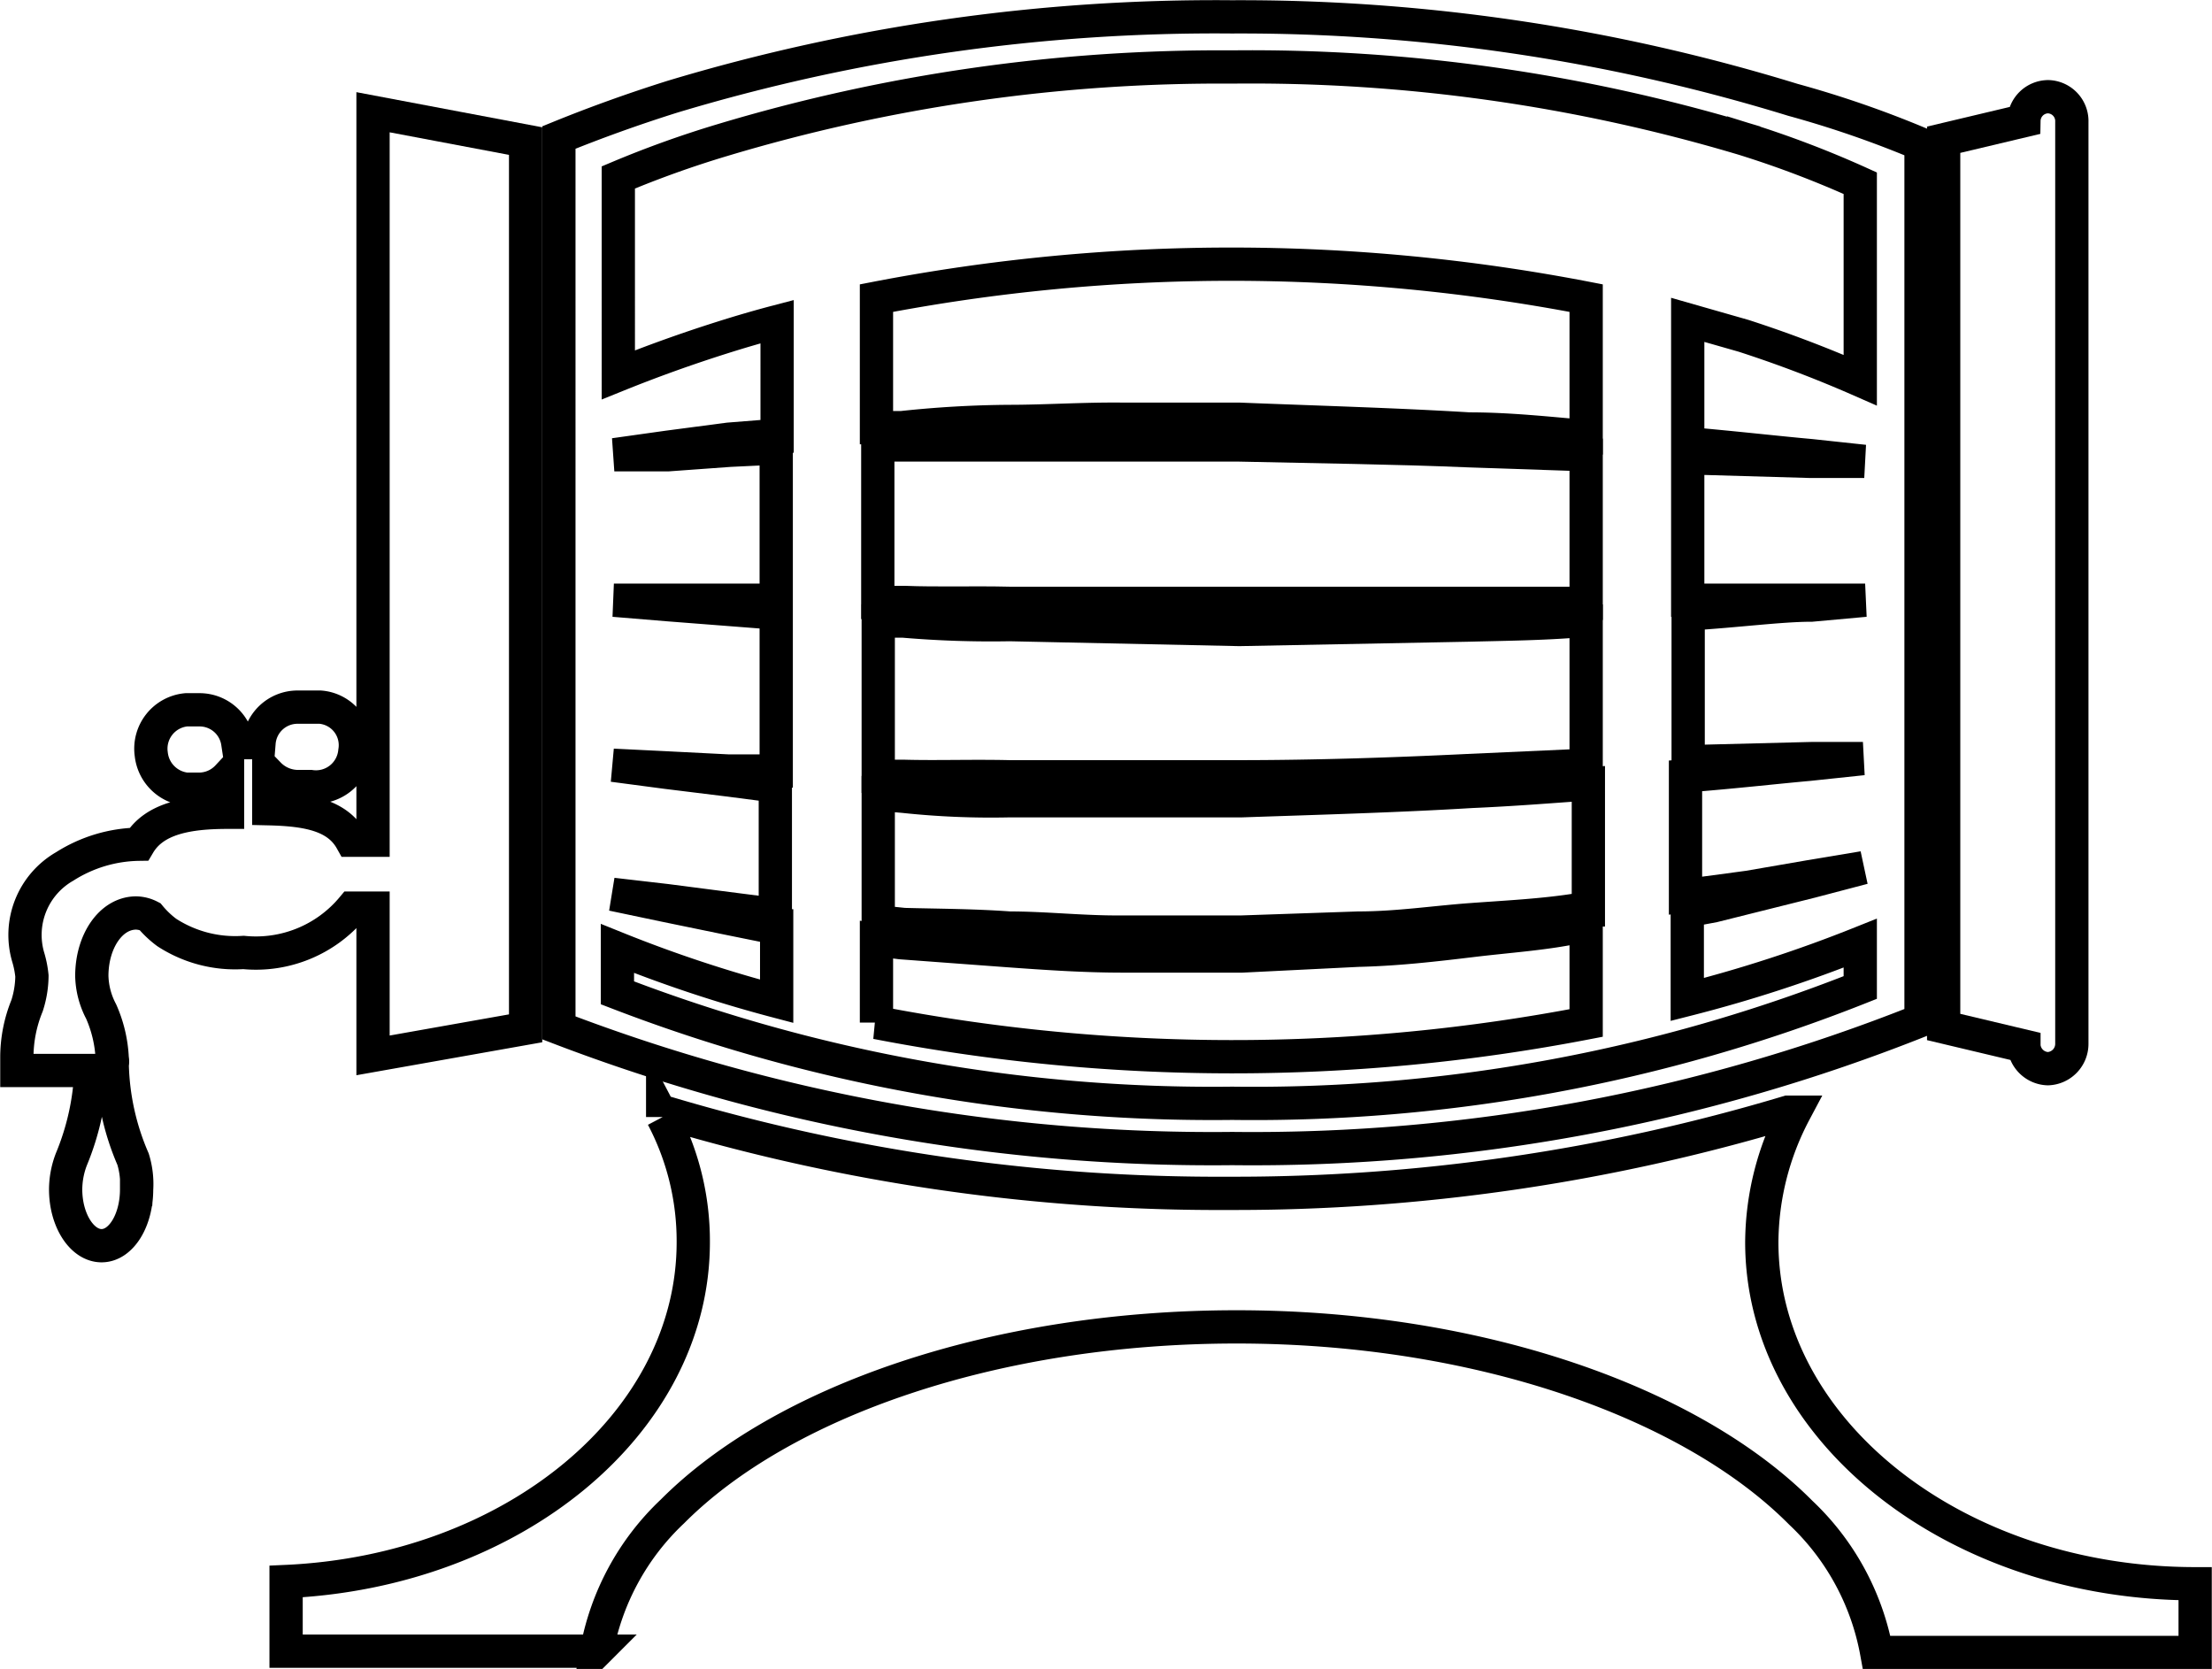 <svg xmlns="http://www.w3.org/2000/svg" viewBox="0 0 49.87 37.62"><defs><style>.cls-1{fill:none;stroke:#000;stroke-miterlimit:10;stroke-width:0.75px;}</style></defs><title>Asset 1</title><g id="Layer_2" data-name="Layer 2"><g id="Layer_1-2" data-name="Layer 1"><g id="_1" data-name=" 1"><path class="cls-1" d="M46.17,24.09h0a.56.56,0,0,0,.54-.56h0V2.75a.55.55,0,0,0-.53-.57h0a.55.55,0,0,0-.55.54l-1.81.43v20l1.81.43A.56.56,0,0,0,46.17,24.09Z"/><path class="cls-1" d="M1.61,26.13a1.91,1.91,0,0,0-.13.68c0,.7.37,1.27.81,1.27s.79-.57.79-1.27A1.91,1.91,0,0,0,3,26.13,5.68,5.68,0,0,1,2.53,24V24a.34.34,0,0,0,0-.14,2.94,2.94,0,0,0-.25-1.06A1.8,1.8,0,0,1,2.07,22c0-.78.43-1.42,1-1.42a.71.71,0,0,1,.31.08h0a2.18,2.18,0,0,0,.38.36,2.83,2.83,0,0,0,1.73.45,2.83,2.83,0,0,0,2.45-1h.47v3.32l3.44-.61v-20L8.41,2.53V18.94H7.92c-.32-.57-1-.69-1.86-.71v-.78h0a.92.92,0,0,0,.64.28H7a.88.88,0,0,0,1-.79.86.86,0,0,0-.78-1H6.7a.87.87,0,0,0-.86.8H5.36A.87.87,0,0,0,4.5,16H4.2a.88.88,0,0,0-.79,1,.89.89,0,0,0,.79.79h.3a.88.88,0,0,0,.63-.28h0v.8c-.88,0-1.65.13-2,.72a3.2,3.2,0,0,0-1.67.5,1.78,1.78,0,0,0-.82,2.06A2.21,2.21,0,0,1,.72,22a2.24,2.24,0,0,1-.11.67,3.08,3.08,0,0,0-.23,1.16v.3H2.05A5.8,5.8,0,0,1,1.61,26.13Z"/><path class="cls-1" d="M39.72,28a6.34,6.34,0,0,1,.74-2.93h-.15A43.4,43.4,0,0,1,27.7,26.9a43.51,43.51,0,0,1-12.62-1.8h-.14v.08h0A6,6,0,0,1,15.63,28c0,4.08-4.06,7.42-9.18,7.65v1.57h7a5.74,5.74,0,0,1,1.71-3.15c2.46-2.47,7.24-4.16,12.72-4.16S38.15,31.63,40.6,34.1a5.74,5.74,0,0,1,1.71,3.15h7.18V35.7C44.1,35.7,39.72,32.25,39.72,28Z"/><path class="cls-1" d="M22.76,13.6h13V10.25l-2.66-.09c-1.65-.07-3.42-.09-5.18-.13l-2.61,0H19.79v3.55h.59C21.15,13.61,21.94,13.58,22.76,13.6Z"/><path class="cls-1" d="M22.76,17.51h5.16c1.76,0,3.53-.06,5.18-.14l2.66-.12V14h-.25c-.76.06-1.57.07-2.39.09l-5.18.1-5.18-.11A23.17,23.17,0,0,1,20.37,14H19.8v3.5h.59C21.13,17.52,21.93,17.49,22.76,17.51Z"/><path class="cls-1" d="M22.76,9.5c.82,0,1.68-.06,2.55-.05h2.63c1.76.07,3.54.12,5.18.22.92,0,1.8.1,2.64.17V6.72a42.21,42.21,0,0,0-16,0V9.64h.57A24,24,0,0,1,22.76,9.5Z"/><path class="cls-1" d="M22.76,20.92c.82,0,1.68.1,2.55.09H28l2.63-.09c.87,0,1.72-.13,2.55-.19s1.63-.1,2.38-.22h.25V17.67c-.84.06-1.71.13-2.64.17-1.64.1-3.42.15-5.18.21H22.76a18.64,18.64,0,0,1-2.39-.1l-.57-.05v2.88l.58.06C21.13,20.86,21.93,20.86,22.76,20.92Z"/><path class="cls-1" d="M35.76,23.06V20.89h-.19c-.75.16-1.55.21-2.38.31s-1.69.2-2.57.22L28,21.55H25.31c-.87,0-1.74-.06-2.57-.12l-2.43-.18-.55-.07v1.87a42.19,42.19,0,0,0,8,.77A42.1,42.1,0,0,0,35.76,23.06Z"/><path class="cls-1" d="M15.16,2.18c-.89.28-1.75.59-2.56.92V23.17a41.19,41.19,0,0,0,15.18,2.72A40.67,40.67,0,0,0,43.31,23V3.25a23.39,23.39,0,0,0-2.89-1A42.36,42.36,0,0,0,27.77.38,42.45,42.45,0,0,0,15.16,2.18Zm24.15.95a22.75,22.75,0,0,1,2.63,1V8.57a27.78,27.78,0,0,0-2.63-1l-1.26-.36V10c1.13.1,2.09.21,2.77.27l1.21.13H40.82l-2.77-.08v3.21h4l-1.21.11c-.69,0-1.65.13-2.78.2v3.33l2.77-.07H42l-1.23.13c-.68.06-1.64.17-2.77.26v2.7L39.42,20l1.39-.24,1.2-.2-1.18.31-1.36.34-.84.21-.59.11v2a31.15,31.15,0,0,0,3.9-1.27v1a37.06,37.06,0,0,1-14.16,2.61,37.32,37.32,0,0,1-13.86-2.49v-1a30.19,30.19,0,0,0,3.59,1.19v-1.7h-.26l-.84-.17L15,20.41l-1.19-.25,1.21.14,1.39.18.86.11h.21v-2.9h-.22l-.85-.11-1.38-.17-1.21-.16,1.22.06,1.38.07H17.5V13.82l-2.45-.19-1.21-.1H17.5V10.1l-1.05.05-1.38.1H13.85l1.21-.17,1.37-.18.88-.07h.21V7.25c-.42.11-.83.23-1.24.36q-1.2.38-2.34.84V4a23.22,23.22,0,0,1,2.34-.84,39,39,0,0,1,11.5-1.65A38.79,38.79,0,0,1,39.31,3.13Z"/></g></g></g></svg>
